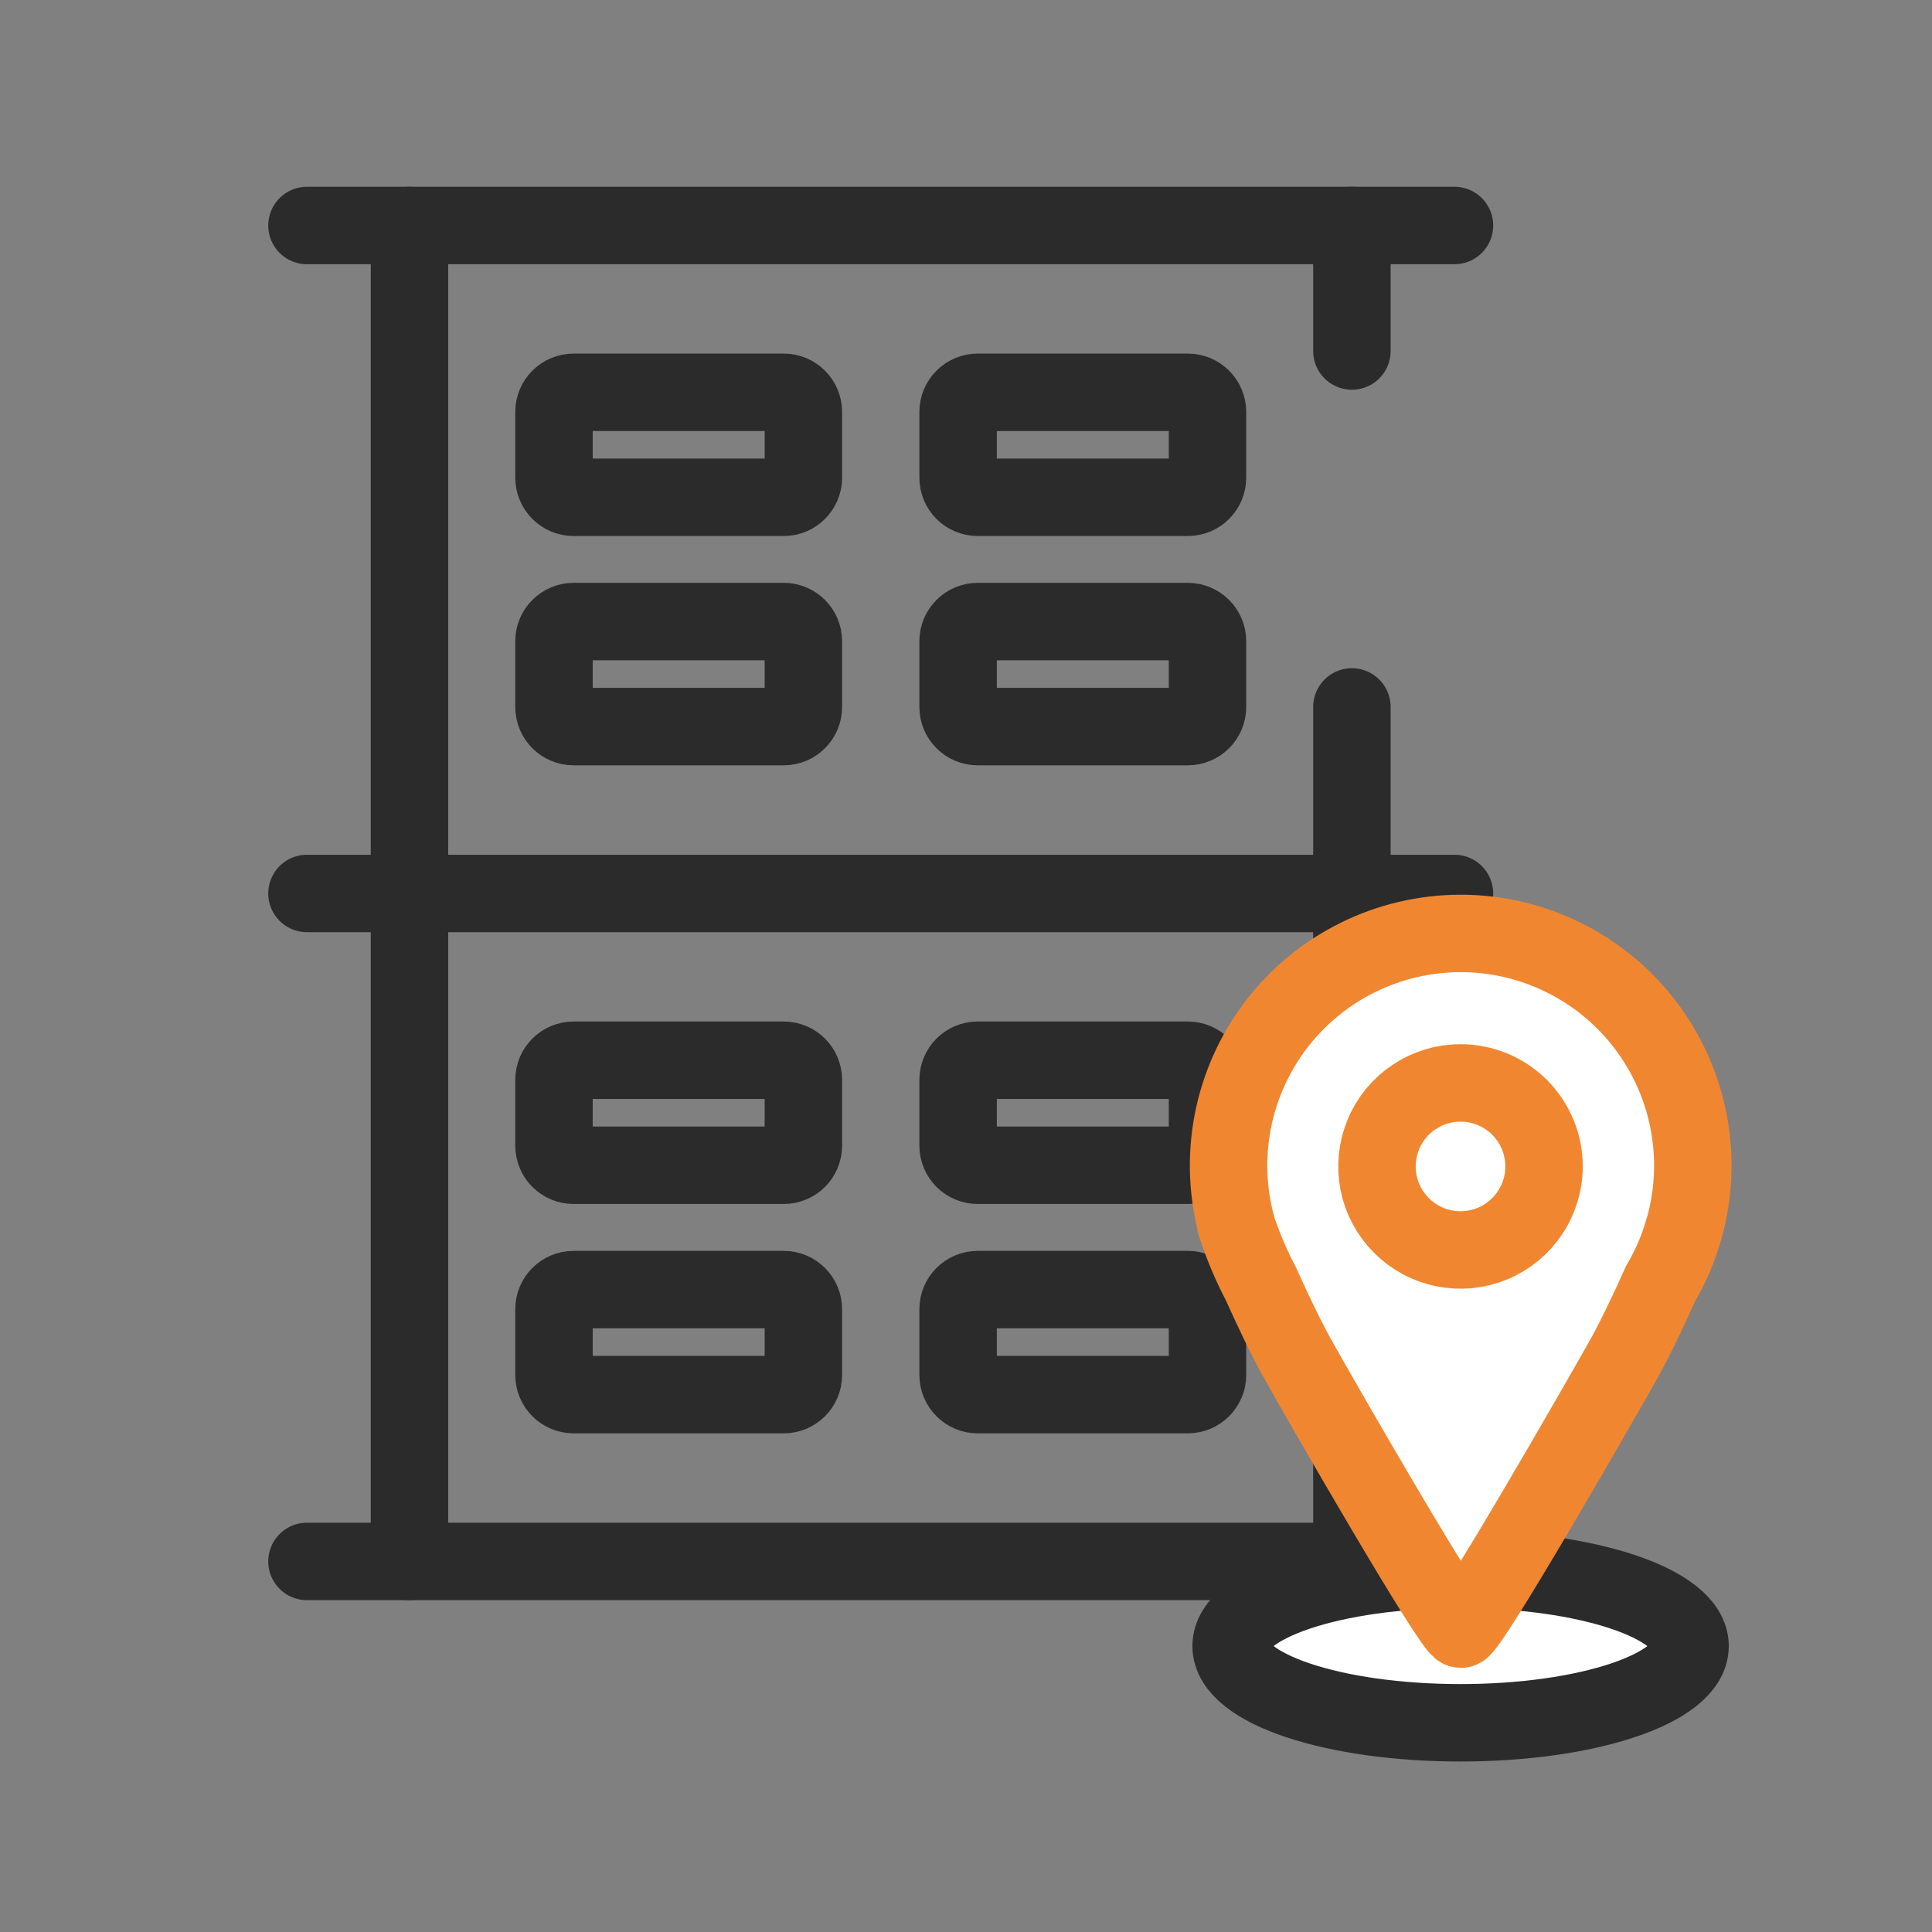 <svg width="35" height="35" viewBox="0 0 35 35" fill="none" xmlns="http://www.w3.org/2000/svg">
<rect x="0" y="0" width="35" height="35" fill="#808080" stroke="none"/>
<mask id="mask0_1551_3548" style="mask-type:luminance" maskUnits="userSpaceOnUse" x="2" y="1" width="31" height="32">
<path d="M32.901 1.847H2.44V32.566H32.901V1.847Z" fill="white"/>
</mask>
<g mask="url(#mask0_1551_3548)">
<path d="M5.561 4.085H26.349" stroke="#2B2B2B" stroke-width="1.403" stroke-linecap="round"/>
<path d="M5.561 16.186H26.349" stroke="#2B2B2B" stroke-width="1.403" stroke-linecap="round"/>
<path d="M5.561 28.287H26.349" stroke="#2B2B2B" stroke-width="1.403" stroke-linecap="round"/>
<path d="M7.418 4.085V28.287" stroke="#2B2B2B" stroke-width="1.403" stroke-linecap="round"/>
</g>
<path d="M24.491 12.807V28.287" stroke="#2B2B2B" stroke-width="1.403" stroke-linecap="round"/>
<mask id="mask1_1551_3548" style="mask-type:luminance" maskUnits="userSpaceOnUse" x="1" y="0" width="32" height="34">
<path d="M32.9 0.964H1.556V33.449H32.9V0.964Z" fill="white"/>
</mask>
<g mask="url(#mask1_1551_3548)">
<path d="M24.491 4.085V6.359" stroke="#2B2B2B" stroke-width="1.403" stroke-linecap="round"/>
<path d="M14.198 7.107H10.392C10.195 7.107 10.036 7.266 10.036 7.463V8.653C10.036 8.85 10.195 9.009 10.392 9.009H14.198C14.394 9.009 14.554 8.85 14.554 8.653V7.463C14.554 7.266 14.394 7.107 14.198 7.107Z" stroke="#2B2B2B" stroke-width="1.403" stroke-linecap="round"/>
<path d="M14.198 11.26H10.392C10.195 11.26 10.036 11.42 10.036 11.616V12.807C10.036 13.004 10.195 13.163 10.392 13.163H14.198C14.394 13.163 14.554 13.004 14.554 12.807V11.616C14.554 11.42 14.394 11.26 14.198 11.26Z" stroke="#2B2B2B" stroke-width="1.403" stroke-linecap="round"/>
<path d="M14.198 19.207H10.392C10.195 19.207 10.036 19.366 10.036 19.563V20.754C10.036 20.951 10.195 21.11 10.392 21.11H14.198C14.394 21.11 14.554 20.951 14.554 20.754V19.563C14.554 19.366 14.394 19.207 14.198 19.207Z" stroke="#2B2B2B" stroke-width="1.403" stroke-linecap="round"/>
<path d="M14.198 23.362H10.392C10.195 23.362 10.036 23.521 10.036 23.718V24.909C10.036 25.105 10.195 25.265 10.392 25.265H14.198C14.394 25.265 14.554 25.105 14.554 24.909V23.718C14.554 23.521 14.394 23.362 14.198 23.362Z" stroke="#2B2B2B" stroke-width="1.403" stroke-linecap="round"/>
<path d="M21.518 7.107H17.713C17.516 7.107 17.357 7.266 17.357 7.463V8.653C17.357 8.85 17.516 9.009 17.713 9.009H21.518C21.715 9.009 21.875 8.85 21.875 8.653V7.463C21.875 7.266 21.715 7.107 21.518 7.107Z" stroke="#2B2B2B" stroke-width="1.403" stroke-linecap="round"/>
<path d="M21.518 11.26H17.713C17.516 11.26 17.357 11.42 17.357 11.616V12.807C17.357 13.004 17.516 13.163 17.713 13.163H21.518C21.715 13.163 21.875 13.004 21.875 12.807V11.616C21.875 11.42 21.715 11.26 21.518 11.26Z" stroke="#2B2B2B" stroke-width="1.403" stroke-linecap="round"/>
<path d="M21.518 19.207H17.713C17.516 19.207 17.357 19.366 17.357 19.563V20.754C17.357 20.951 17.516 21.11 17.713 21.11H21.518C21.715 21.11 21.875 20.951 21.875 20.754V19.563C21.875 19.366 21.715 19.207 21.518 19.207Z" stroke="#2B2B2B" stroke-width="1.403" stroke-linecap="round"/>
<path d="M21.518 23.362H17.713C17.516 23.362 17.357 23.521 17.357 23.718V24.909C17.357 25.105 17.516 25.265 17.713 25.265H21.518C21.715 25.265 21.875 25.105 21.875 24.909V23.718C21.875 23.521 21.715 23.362 21.518 23.362Z" stroke="#2B2B2B" stroke-width="1.403" stroke-linecap="round"/>
<path d="M30.617 29.82C30.617 30.589 28.755 31.21 26.458 31.21C24.16 31.21 22.303 30.592 22.303 29.82C22.303 29.048 24.158 28.43 26.455 28.43C28.752 28.43 30.614 29.048 30.614 29.82" fill="white"/>
<path d="M30.617 29.82C30.617 30.589 28.755 31.21 26.458 31.21C24.16 31.21 22.303 30.592 22.303 29.82C22.303 29.048 24.158 28.43 26.455 28.43C28.752 28.43 30.617 29.052 30.617 29.82Z" stroke="#2B2B2B" stroke-width="1.403" stroke-linecap="round"/>
<path d="M30.512 22.246C30.686 21.621 30.714 20.965 30.592 20.327C30.471 19.69 30.203 19.09 29.811 18.573C29.419 18.056 28.913 17.637 28.331 17.349C27.75 17.06 27.11 16.91 26.462 16.91C25.813 16.91 25.173 17.06 24.592 17.349C24.011 17.637 23.504 18.056 23.112 18.573C22.72 19.09 22.453 19.69 22.331 20.327C22.21 20.965 22.237 21.621 22.412 22.246C22.412 22.252 22.346 22.069 22.424 22.282C22.537 22.617 22.677 22.942 22.841 23.254C23.047 23.713 23.294 24.235 23.503 24.608C23.945 25.403 26.315 29.514 26.465 29.514C26.615 29.514 28.974 25.408 29.42 24.613C29.628 24.24 29.875 23.719 30.081 23.258C30.261 22.953 30.401 22.627 30.498 22.287C30.505 22.269 30.51 22.257 30.511 22.25" fill="white"/>
<path d="M30.512 22.246C30.686 21.621 30.714 20.965 30.592 20.327C30.471 19.69 30.203 19.09 29.811 18.573C29.419 18.056 28.913 17.637 28.331 17.349C27.75 17.06 27.11 16.91 26.462 16.91C25.813 16.91 25.173 17.06 24.592 17.349C24.011 17.637 23.504 18.056 23.112 18.573C22.72 19.09 22.453 19.69 22.331 20.327C22.21 20.965 22.237 21.621 22.412 22.246C22.412 22.252 22.346 22.069 22.424 22.282C22.537 22.617 22.677 22.942 22.841 23.254C23.047 23.713 23.294 24.235 23.503 24.608C23.945 25.403 26.315 29.514 26.465 29.514C26.615 29.514 28.974 25.408 29.42 24.613C29.628 24.24 29.875 23.719 30.081 23.258C30.261 22.953 30.401 22.627 30.498 22.287C30.505 22.269 30.51 22.257 30.511 22.25" stroke="#F08730" stroke-width="1.403" stroke-linecap="round"/>
<path d="M27.972 21.13C27.972 21.43 27.883 21.722 27.717 21.971C27.551 22.22 27.315 22.414 27.038 22.529C26.762 22.644 26.457 22.674 26.163 22.615C25.87 22.557 25.6 22.413 25.389 22.201C25.177 21.989 25.033 21.72 24.974 21.426C24.916 21.133 24.946 20.828 25.061 20.552C25.175 20.275 25.369 20.039 25.618 19.873C25.867 19.706 26.16 19.618 26.459 19.618C26.86 19.618 27.245 19.777 27.529 20.061C27.812 20.345 27.972 20.729 27.972 21.13Z" fill="white"/>
<path d="M27.972 21.13C27.972 21.43 27.883 21.722 27.717 21.971C27.551 22.22 27.315 22.414 27.038 22.529C26.762 22.644 26.457 22.674 26.163 22.615C25.87 22.557 25.6 22.413 25.389 22.201C25.177 21.989 25.033 21.72 24.974 21.426C24.916 21.133 24.946 20.828 25.061 20.552C25.175 20.275 25.369 20.039 25.618 19.873C25.867 19.706 26.16 19.618 26.459 19.618C26.86 19.618 27.245 19.777 27.529 20.061C27.812 20.345 27.972 20.729 27.972 21.13Z" stroke="#F08730" stroke-width="1.403"/>
</g>
</svg>
